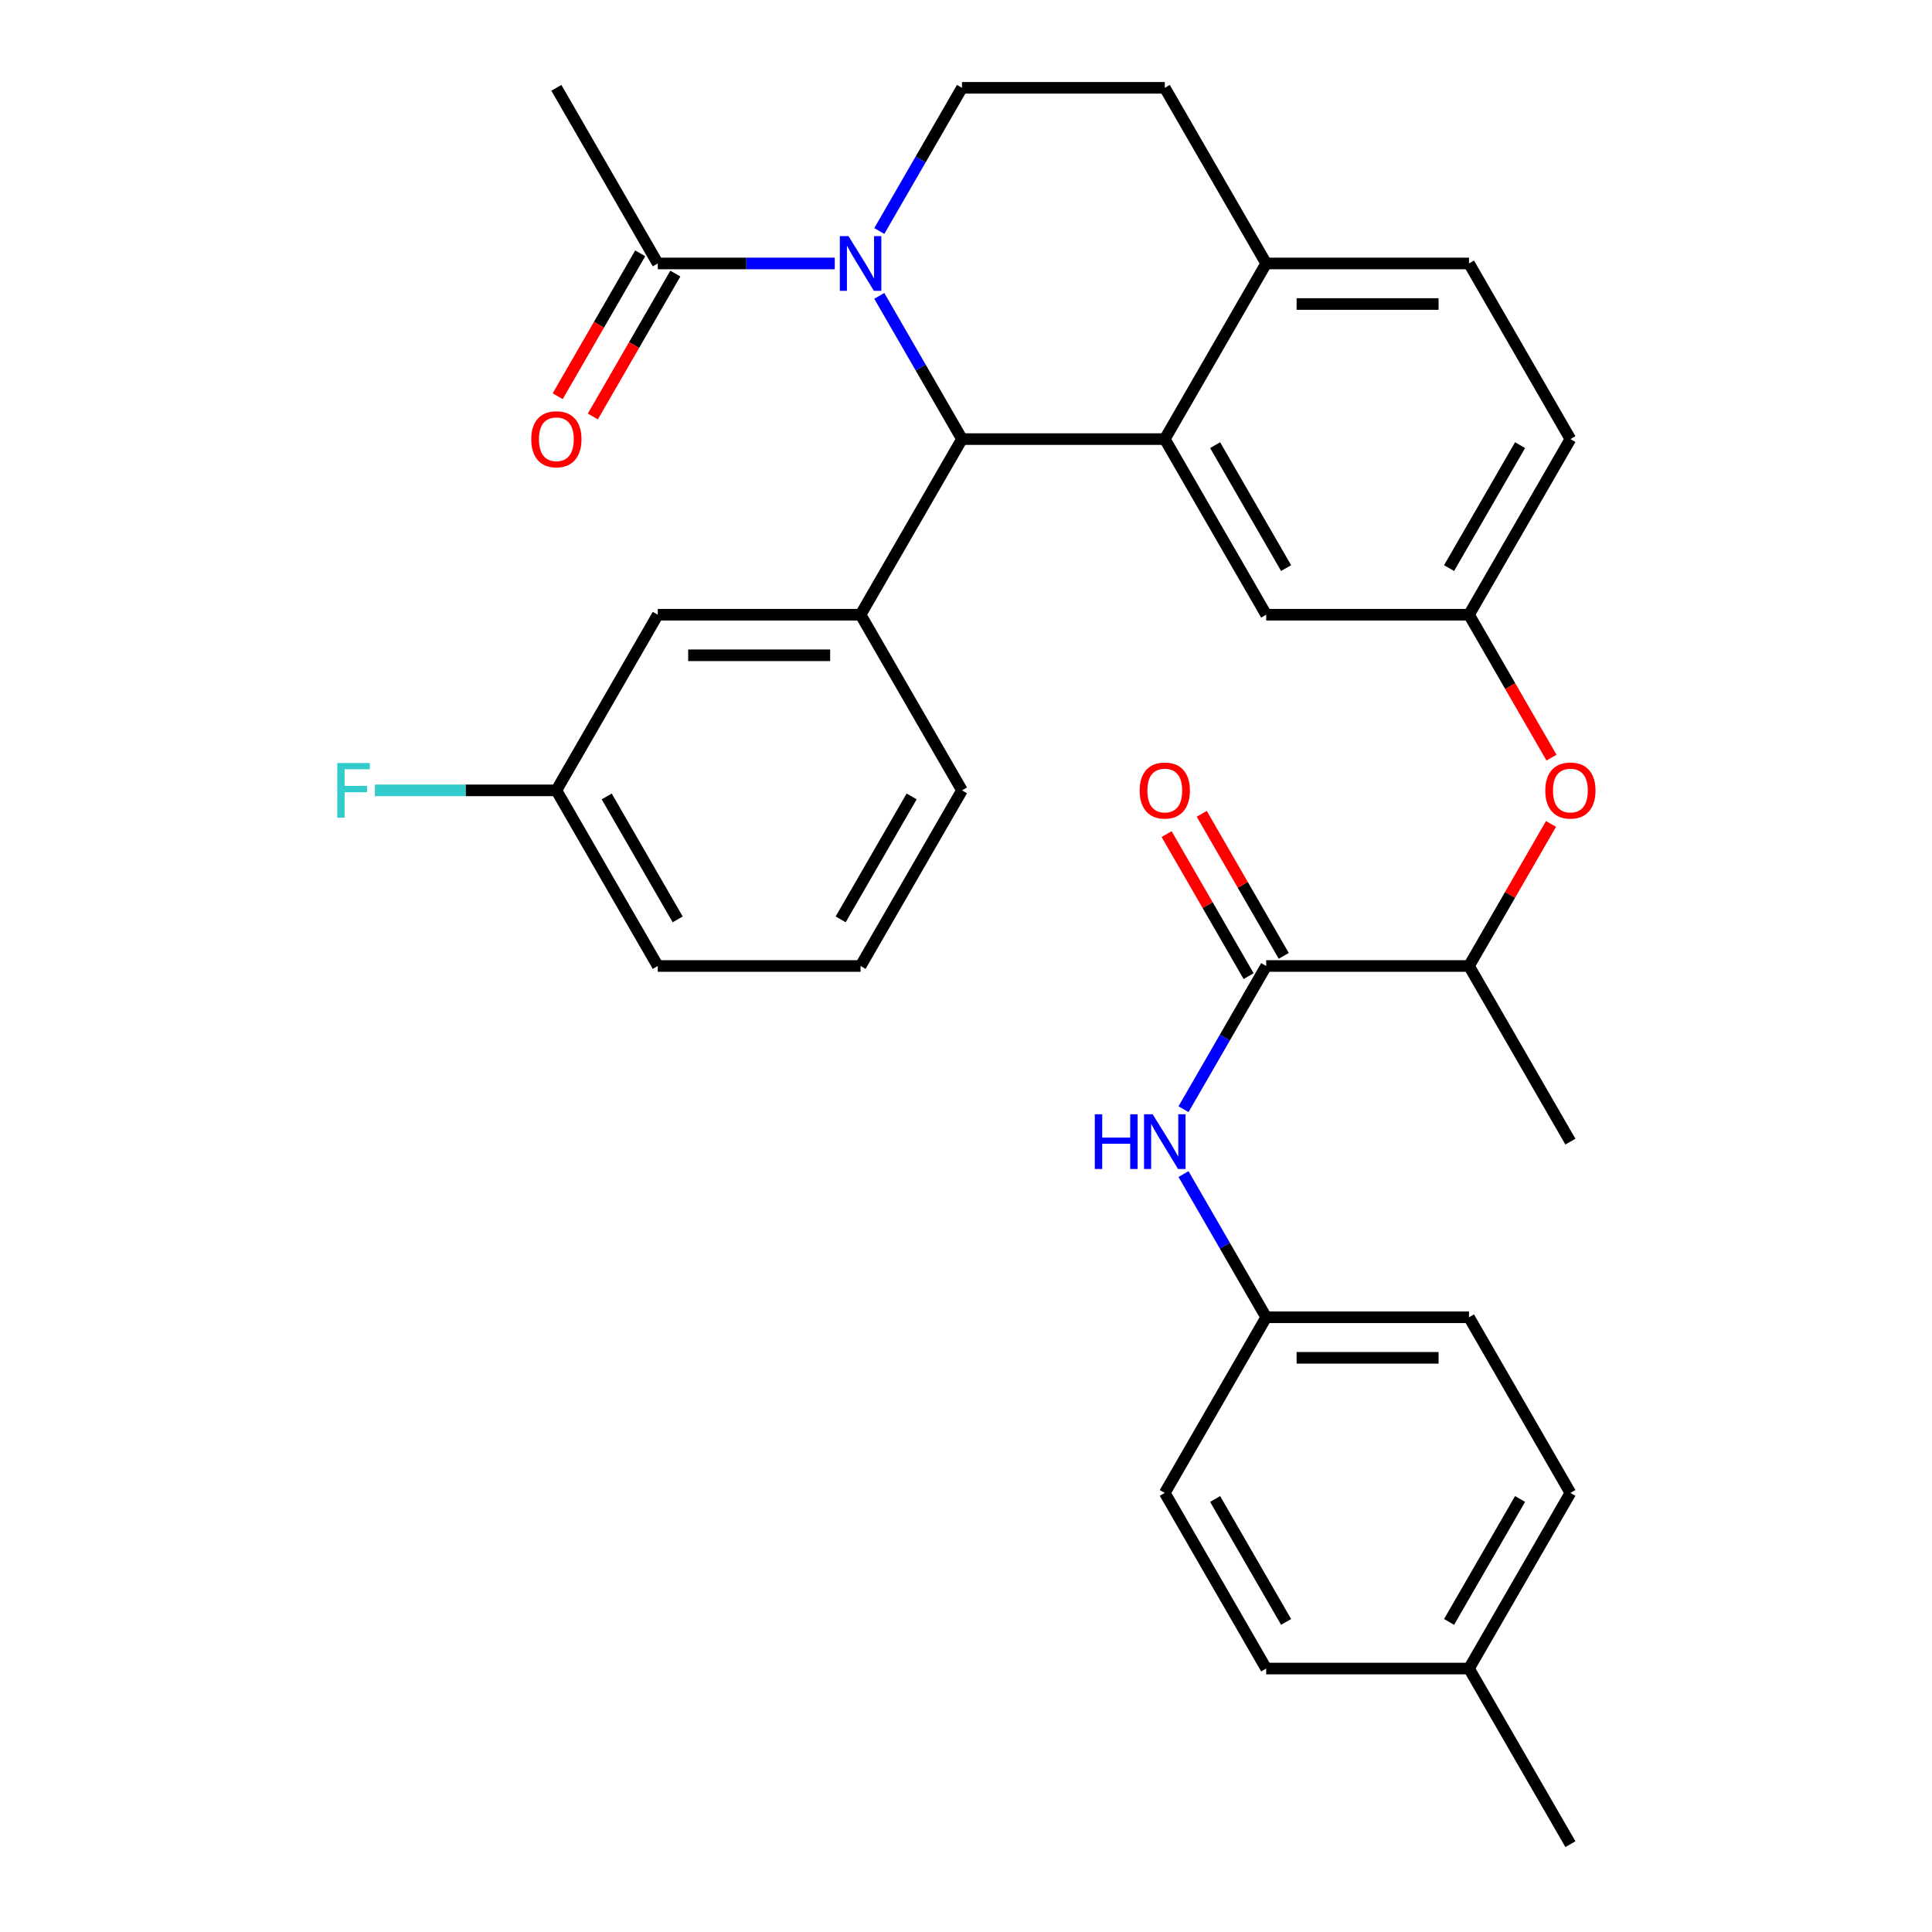 <?xml version='1.0' encoding='iso-8859-1'?>
<svg version='1.1' baseProfile='full'
              xmlns='http://www.w3.org/2000/svg'
                      xmlns:rdkit='http://www.rdkit.org/xml'
                      xmlns:xlink='http://www.w3.org/1999/xlink'
                  xml:space='preserve'
width='1000px' height='1000px' viewBox='0 0 1000 1000'>
<!-- END OF HEADER -->
<rect style='opacity:1.0;fill:#FFFFFF;stroke:none' width='1000' height='1000' x='0' y='0'> </rect>
<path class='bond-0' d='M 655.377,681.818 L 633.979,644.756' style='fill:none;fill-rule:evenodd;stroke:#000000;stroke-width:6px;stroke-linecap:butt;stroke-linejoin:miter;stroke-opacity:1' />
<path class='bond-0' d='M 633.979,644.756 L 612.581,607.693' style='fill:none;fill-rule:evenodd;stroke:#0000FF;stroke-width:6px;stroke-linecap:butt;stroke-linejoin:miter;stroke-opacity:1' />
<path class='bond-1' d='M 655.377,681.818 L 602.891,772.727' style='fill:none;fill-rule:evenodd;stroke:#000000;stroke-width:6px;stroke-linecap:butt;stroke-linejoin:miter;stroke-opacity:1' />
<path class='bond-2' d='M 655.377,681.818 L 760.35,681.818' style='fill:none;fill-rule:evenodd;stroke:#000000;stroke-width:6px;stroke-linecap:butt;stroke-linejoin:miter;stroke-opacity:1' />
<path class='bond-2' d='M 671.123,702.813 L 744.604,702.813' style='fill:none;fill-rule:evenodd;stroke:#000000;stroke-width:6px;stroke-linecap:butt;stroke-linejoin:miter;stroke-opacity:1' />
<path class='bond-3' d='M 655.377,500 L 633.979,537.062' style='fill:none;fill-rule:evenodd;stroke:#000000;stroke-width:6px;stroke-linecap:butt;stroke-linejoin:miter;stroke-opacity:1' />
<path class='bond-3' d='M 633.979,537.062 L 612.581,574.125' style='fill:none;fill-rule:evenodd;stroke:#0000FF;stroke-width:6px;stroke-linecap:butt;stroke-linejoin:miter;stroke-opacity:1' />
<path class='bond-4' d='M 664.468,494.751 L 643.243,457.989' style='fill:none;fill-rule:evenodd;stroke:#000000;stroke-width:6px;stroke-linecap:butt;stroke-linejoin:miter;stroke-opacity:1' />
<path class='bond-4' d='M 643.243,457.989 L 622.019,421.227' style='fill:none;fill-rule:evenodd;stroke:#FF0000;stroke-width:6px;stroke-linecap:butt;stroke-linejoin:miter;stroke-opacity:1' />
<path class='bond-4' d='M 646.286,505.249 L 625.062,468.486' style='fill:none;fill-rule:evenodd;stroke:#000000;stroke-width:6px;stroke-linecap:butt;stroke-linejoin:miter;stroke-opacity:1' />
<path class='bond-4' d='M 625.062,468.486 L 603.837,431.724' style='fill:none;fill-rule:evenodd;stroke:#FF0000;stroke-width:6px;stroke-linecap:butt;stroke-linejoin:miter;stroke-opacity:1' />
<path class='bond-5' d='M 655.377,500 L 760.35,500' style='fill:none;fill-rule:evenodd;stroke:#000000;stroke-width:6px;stroke-linecap:butt;stroke-linejoin:miter;stroke-opacity:1' />
<path class='bond-6' d='M 760.35,863.636 L 812.837,772.727' style='fill:none;fill-rule:evenodd;stroke:#000000;stroke-width:6px;stroke-linecap:butt;stroke-linejoin:miter;stroke-opacity:1' />
<path class='bond-6' d='M 750.041,839.503 L 786.782,775.866' style='fill:none;fill-rule:evenodd;stroke:#000000;stroke-width:6px;stroke-linecap:butt;stroke-linejoin:miter;stroke-opacity:1' />
<path class='bond-7' d='M 760.35,863.636 L 812.837,954.545' style='fill:none;fill-rule:evenodd;stroke:#000000;stroke-width:6px;stroke-linecap:butt;stroke-linejoin:miter;stroke-opacity:1' />
<path class='bond-8' d='M 760.35,863.636 L 655.377,863.636' style='fill:none;fill-rule:evenodd;stroke:#000000;stroke-width:6px;stroke-linecap:butt;stroke-linejoin:miter;stroke-opacity:1' />
<path class='bond-9' d='M 812.837,227.273 L 760.35,318.182' style='fill:none;fill-rule:evenodd;stroke:#000000;stroke-width:6px;stroke-linecap:butt;stroke-linejoin:miter;stroke-opacity:1' />
<path class='bond-9' d='M 786.782,230.412 L 750.041,294.048' style='fill:none;fill-rule:evenodd;stroke:#000000;stroke-width:6px;stroke-linecap:butt;stroke-linejoin:miter;stroke-opacity:1' />
<path class='bond-10' d='M 812.837,227.273 L 760.35,136.364' style='fill:none;fill-rule:evenodd;stroke:#000000;stroke-width:6px;stroke-linecap:butt;stroke-linejoin:miter;stroke-opacity:1' />
<path class='bond-11' d='M 760.35,318.182 L 655.377,318.182' style='fill:none;fill-rule:evenodd;stroke:#000000;stroke-width:6px;stroke-linecap:butt;stroke-linejoin:miter;stroke-opacity:1' />
<path class='bond-12' d='M 760.35,318.182 L 781.702,355.164' style='fill:none;fill-rule:evenodd;stroke:#000000;stroke-width:6px;stroke-linecap:butt;stroke-linejoin:miter;stroke-opacity:1' />
<path class='bond-12' d='M 781.702,355.164 L 803.054,392.147' style='fill:none;fill-rule:evenodd;stroke:#FF0000;stroke-width:6px;stroke-linecap:butt;stroke-linejoin:miter;stroke-opacity:1' />
<path class='bond-13' d='M 655.377,318.182 L 602.891,227.273' style='fill:none;fill-rule:evenodd;stroke:#000000;stroke-width:6px;stroke-linecap:butt;stroke-linejoin:miter;stroke-opacity:1' />
<path class='bond-13' d='M 665.686,294.048 L 628.946,230.412' style='fill:none;fill-rule:evenodd;stroke:#000000;stroke-width:6px;stroke-linecap:butt;stroke-linejoin:miter;stroke-opacity:1' />
<path class='bond-14' d='M 760.35,136.364 L 655.377,136.364' style='fill:none;fill-rule:evenodd;stroke:#000000;stroke-width:6px;stroke-linecap:butt;stroke-linejoin:miter;stroke-opacity:1' />
<path class='bond-14' d='M 744.604,157.358 L 671.123,157.358' style='fill:none;fill-rule:evenodd;stroke:#000000;stroke-width:6px;stroke-linecap:butt;stroke-linejoin:miter;stroke-opacity:1' />
<path class='bond-15' d='M 655.377,136.364 L 602.891,227.273' style='fill:none;fill-rule:evenodd;stroke:#000000;stroke-width:6px;stroke-linecap:butt;stroke-linejoin:miter;stroke-opacity:1' />
<path class='bond-16' d='M 655.377,136.364 L 602.891,45.455' style='fill:none;fill-rule:evenodd;stroke:#000000;stroke-width:6px;stroke-linecap:butt;stroke-linejoin:miter;stroke-opacity:1' />
<path class='bond-17' d='M 602.891,227.273 L 497.918,227.273' style='fill:none;fill-rule:evenodd;stroke:#000000;stroke-width:6px;stroke-linecap:butt;stroke-linejoin:miter;stroke-opacity:1' />
<path class='bond-18' d='M 497.918,227.273 L 445.432,318.182' style='fill:none;fill-rule:evenodd;stroke:#000000;stroke-width:6px;stroke-linecap:butt;stroke-linejoin:miter;stroke-opacity:1' />
<path class='bond-19' d='M 497.918,227.273 L 476.52,190.21' style='fill:none;fill-rule:evenodd;stroke:#000000;stroke-width:6px;stroke-linecap:butt;stroke-linejoin:miter;stroke-opacity:1' />
<path class='bond-19' d='M 476.52,190.21 L 455.122,153.148' style='fill:none;fill-rule:evenodd;stroke:#0000FF;stroke-width:6px;stroke-linecap:butt;stroke-linejoin:miter;stroke-opacity:1' />
<path class='bond-20' d='M 455.122,119.579 L 476.52,82.517' style='fill:none;fill-rule:evenodd;stroke:#0000FF;stroke-width:6px;stroke-linecap:butt;stroke-linejoin:miter;stroke-opacity:1' />
<path class='bond-20' d='M 476.52,82.517 L 497.918,45.455' style='fill:none;fill-rule:evenodd;stroke:#000000;stroke-width:6px;stroke-linecap:butt;stroke-linejoin:miter;stroke-opacity:1' />
<path class='bond-21' d='M 432.067,136.364 L 386.263,136.364' style='fill:none;fill-rule:evenodd;stroke:#0000FF;stroke-width:6px;stroke-linecap:butt;stroke-linejoin:miter;stroke-opacity:1' />
<path class='bond-21' d='M 386.263,136.364 L 340.459,136.364' style='fill:none;fill-rule:evenodd;stroke:#000000;stroke-width:6px;stroke-linecap:butt;stroke-linejoin:miter;stroke-opacity:1' />
<path class='bond-22' d='M 497.918,45.455 L 602.891,45.455' style='fill:none;fill-rule:evenodd;stroke:#000000;stroke-width:6px;stroke-linecap:butt;stroke-linejoin:miter;stroke-opacity:1' />
<path class='bond-23' d='M 802.8,426.475 L 781.575,463.238' style='fill:none;fill-rule:evenodd;stroke:#FF0000;stroke-width:6px;stroke-linecap:butt;stroke-linejoin:miter;stroke-opacity:1' />
<path class='bond-23' d='M 781.575,463.238 L 760.35,500' style='fill:none;fill-rule:evenodd;stroke:#000000;stroke-width:6px;stroke-linecap:butt;stroke-linejoin:miter;stroke-opacity:1' />
<path class='bond-24' d='M 760.35,500 L 812.837,590.909' style='fill:none;fill-rule:evenodd;stroke:#000000;stroke-width:6px;stroke-linecap:butt;stroke-linejoin:miter;stroke-opacity:1' />
<path class='bond-25' d='M 287.973,45.455 L 340.459,136.364' style='fill:none;fill-rule:evenodd;stroke:#000000;stroke-width:6px;stroke-linecap:butt;stroke-linejoin:miter;stroke-opacity:1' />
<path class='bond-26' d='M 331.368,131.115 L 310.016,168.097' style='fill:none;fill-rule:evenodd;stroke:#000000;stroke-width:6px;stroke-linecap:butt;stroke-linejoin:miter;stroke-opacity:1' />
<path class='bond-26' d='M 310.016,168.097 L 288.665,205.08' style='fill:none;fill-rule:evenodd;stroke:#FF0000;stroke-width:6px;stroke-linecap:butt;stroke-linejoin:miter;stroke-opacity:1' />
<path class='bond-26' d='M 349.55,141.612 L 328.198,178.595' style='fill:none;fill-rule:evenodd;stroke:#000000;stroke-width:6px;stroke-linecap:butt;stroke-linejoin:miter;stroke-opacity:1' />
<path class='bond-26' d='M 328.198,178.595 L 306.846,215.577' style='fill:none;fill-rule:evenodd;stroke:#FF0000;stroke-width:6px;stroke-linecap:butt;stroke-linejoin:miter;stroke-opacity:1' />
<path class='bond-27' d='M 445.432,318.182 L 340.459,318.182' style='fill:none;fill-rule:evenodd;stroke:#000000;stroke-width:6px;stroke-linecap:butt;stroke-linejoin:miter;stroke-opacity:1' />
<path class='bond-27' d='M 429.686,339.176 L 356.205,339.176' style='fill:none;fill-rule:evenodd;stroke:#000000;stroke-width:6px;stroke-linecap:butt;stroke-linejoin:miter;stroke-opacity:1' />
<path class='bond-28' d='M 445.432,318.182 L 497.918,409.091' style='fill:none;fill-rule:evenodd;stroke:#000000;stroke-width:6px;stroke-linecap:butt;stroke-linejoin:miter;stroke-opacity:1' />
<path class='bond-29' d='M 340.459,318.182 L 287.973,409.091' style='fill:none;fill-rule:evenodd;stroke:#000000;stroke-width:6px;stroke-linecap:butt;stroke-linejoin:miter;stroke-opacity:1' />
<path class='bond-30' d='M 287.973,409.091 L 241.008,409.091' style='fill:none;fill-rule:evenodd;stroke:#000000;stroke-width:6px;stroke-linecap:butt;stroke-linejoin:miter;stroke-opacity:1' />
<path class='bond-30' d='M 241.008,409.091 L 194.044,409.091' style='fill:none;fill-rule:evenodd;stroke:#33CCCC;stroke-width:6px;stroke-linecap:butt;stroke-linejoin:miter;stroke-opacity:1' />
<path class='bond-31' d='M 287.973,409.091 L 340.459,500' style='fill:none;fill-rule:evenodd;stroke:#000000;stroke-width:6px;stroke-linecap:butt;stroke-linejoin:miter;stroke-opacity:1' />
<path class='bond-31' d='M 314.027,412.23 L 350.768,475.866' style='fill:none;fill-rule:evenodd;stroke:#000000;stroke-width:6px;stroke-linecap:butt;stroke-linejoin:miter;stroke-opacity:1' />
<path class='bond-32' d='M 497.918,409.091 L 445.432,500' style='fill:none;fill-rule:evenodd;stroke:#000000;stroke-width:6px;stroke-linecap:butt;stroke-linejoin:miter;stroke-opacity:1' />
<path class='bond-32' d='M 471.863,412.23 L 435.123,475.866' style='fill:none;fill-rule:evenodd;stroke:#000000;stroke-width:6px;stroke-linecap:butt;stroke-linejoin:miter;stroke-opacity:1' />
<path class='bond-33' d='M 445.432,500 L 340.459,500' style='fill:none;fill-rule:evenodd;stroke:#000000;stroke-width:6px;stroke-linecap:butt;stroke-linejoin:miter;stroke-opacity:1' />
<path class='bond-34' d='M 602.891,772.727 L 655.377,863.636' style='fill:none;fill-rule:evenodd;stroke:#000000;stroke-width:6px;stroke-linecap:butt;stroke-linejoin:miter;stroke-opacity:1' />
<path class='bond-34' d='M 628.946,775.866 L 665.686,839.503' style='fill:none;fill-rule:evenodd;stroke:#000000;stroke-width:6px;stroke-linecap:butt;stroke-linejoin:miter;stroke-opacity:1' />
<path class='bond-35' d='M 760.35,681.818 L 812.837,772.727' style='fill:none;fill-rule:evenodd;stroke:#000000;stroke-width:6px;stroke-linecap:butt;stroke-linejoin:miter;stroke-opacity:1' />
<path  class='atom-2' d='M 566.671 576.749
L 570.511 576.749
L 570.511 588.789
L 584.991 588.789
L 584.991 576.749
L 588.831 576.749
L 588.831 605.069
L 584.991 605.069
L 584.991 591.989
L 570.511 591.989
L 570.511 605.069
L 566.671 605.069
L 566.671 576.749
' fill='#0000FF'/>
<path  class='atom-2' d='M 596.631 576.749
L 605.911 591.749
Q 606.831 593.229, 608.311 595.909
Q 609.791 598.589, 609.871 598.749
L 609.871 576.749
L 613.631 576.749
L 613.631 605.069
L 609.751 605.069
L 599.791 588.669
Q 598.631 586.749, 597.391 584.549
Q 596.191 582.349, 595.831 581.669
L 595.831 605.069
L 592.151 605.069
L 592.151 576.749
L 596.631 576.749
' fill='#0000FF'/>
<path  class='atom-3' d='M 589.891 409.171
Q 589.891 402.371, 593.251 398.571
Q 596.611 394.771, 602.891 394.771
Q 609.171 394.771, 612.531 398.571
Q 615.891 402.371, 615.891 409.171
Q 615.891 416.051, 612.491 419.971
Q 609.091 423.851, 602.891 423.851
Q 596.651 423.851, 593.251 419.971
Q 589.891 416.091, 589.891 409.171
M 602.891 420.651
Q 607.211 420.651, 609.531 417.771
Q 611.891 414.851, 611.891 409.171
Q 611.891 403.611, 609.531 400.811
Q 607.211 397.971, 602.891 397.971
Q 598.571 397.971, 596.211 400.771
Q 593.891 403.571, 593.891 409.171
Q 593.891 414.891, 596.211 417.771
Q 598.571 420.651, 602.891 420.651
' fill='#FF0000'/>
<path  class='atom-12' d='M 439.172 122.204
L 448.452 137.204
Q 449.372 138.684, 450.852 141.364
Q 452.332 144.044, 452.412 144.204
L 452.412 122.204
L 456.172 122.204
L 456.172 150.524
L 452.292 150.524
L 442.332 134.124
Q 441.172 132.204, 439.932 130.004
Q 438.732 127.804, 438.372 127.124
L 438.372 150.524
L 434.692 150.524
L 434.692 122.204
L 439.172 122.204
' fill='#0000FF'/>
<path  class='atom-15' d='M 799.837 409.171
Q 799.837 402.371, 803.197 398.571
Q 806.557 394.771, 812.837 394.771
Q 819.117 394.771, 822.477 398.571
Q 825.837 402.371, 825.837 409.171
Q 825.837 416.051, 822.437 419.971
Q 819.037 423.851, 812.837 423.851
Q 806.597 423.851, 803.197 419.971
Q 799.837 416.091, 799.837 409.171
M 812.837 420.651
Q 817.157 420.651, 819.477 417.771
Q 821.837 414.851, 821.837 409.171
Q 821.837 403.611, 819.477 400.811
Q 817.157 397.971, 812.837 397.971
Q 808.517 397.971, 806.157 400.771
Q 803.837 403.571, 803.837 409.171
Q 803.837 414.891, 806.157 417.771
Q 808.517 420.651, 812.837 420.651
' fill='#FF0000'/>
<path  class='atom-19' d='M 274.973 227.353
Q 274.973 220.553, 278.333 216.753
Q 281.693 212.953, 287.973 212.953
Q 294.253 212.953, 297.613 216.753
Q 300.973 220.553, 300.973 227.353
Q 300.973 234.233, 297.573 238.153
Q 294.173 242.033, 287.973 242.033
Q 281.733 242.033, 278.333 238.153
Q 274.973 234.273, 274.973 227.353
M 287.973 238.833
Q 292.293 238.833, 294.613 235.953
Q 296.973 233.033, 296.973 227.353
Q 296.973 221.793, 294.613 218.993
Q 292.293 216.153, 287.973 216.153
Q 283.653 216.153, 281.293 218.953
Q 278.973 221.753, 278.973 227.353
Q 278.973 233.073, 281.293 235.953
Q 283.653 238.833, 287.973 238.833
' fill='#FF0000'/>
<path  class='atom-23' d='M 174.58 394.931
L 191.42 394.931
L 191.42 398.171
L 178.38 398.171
L 178.38 406.771
L 189.98 406.771
L 189.98 410.051
L 178.38 410.051
L 178.38 423.251
L 174.58 423.251
L 174.58 394.931
' fill='#33CCCC'/>
</svg>
